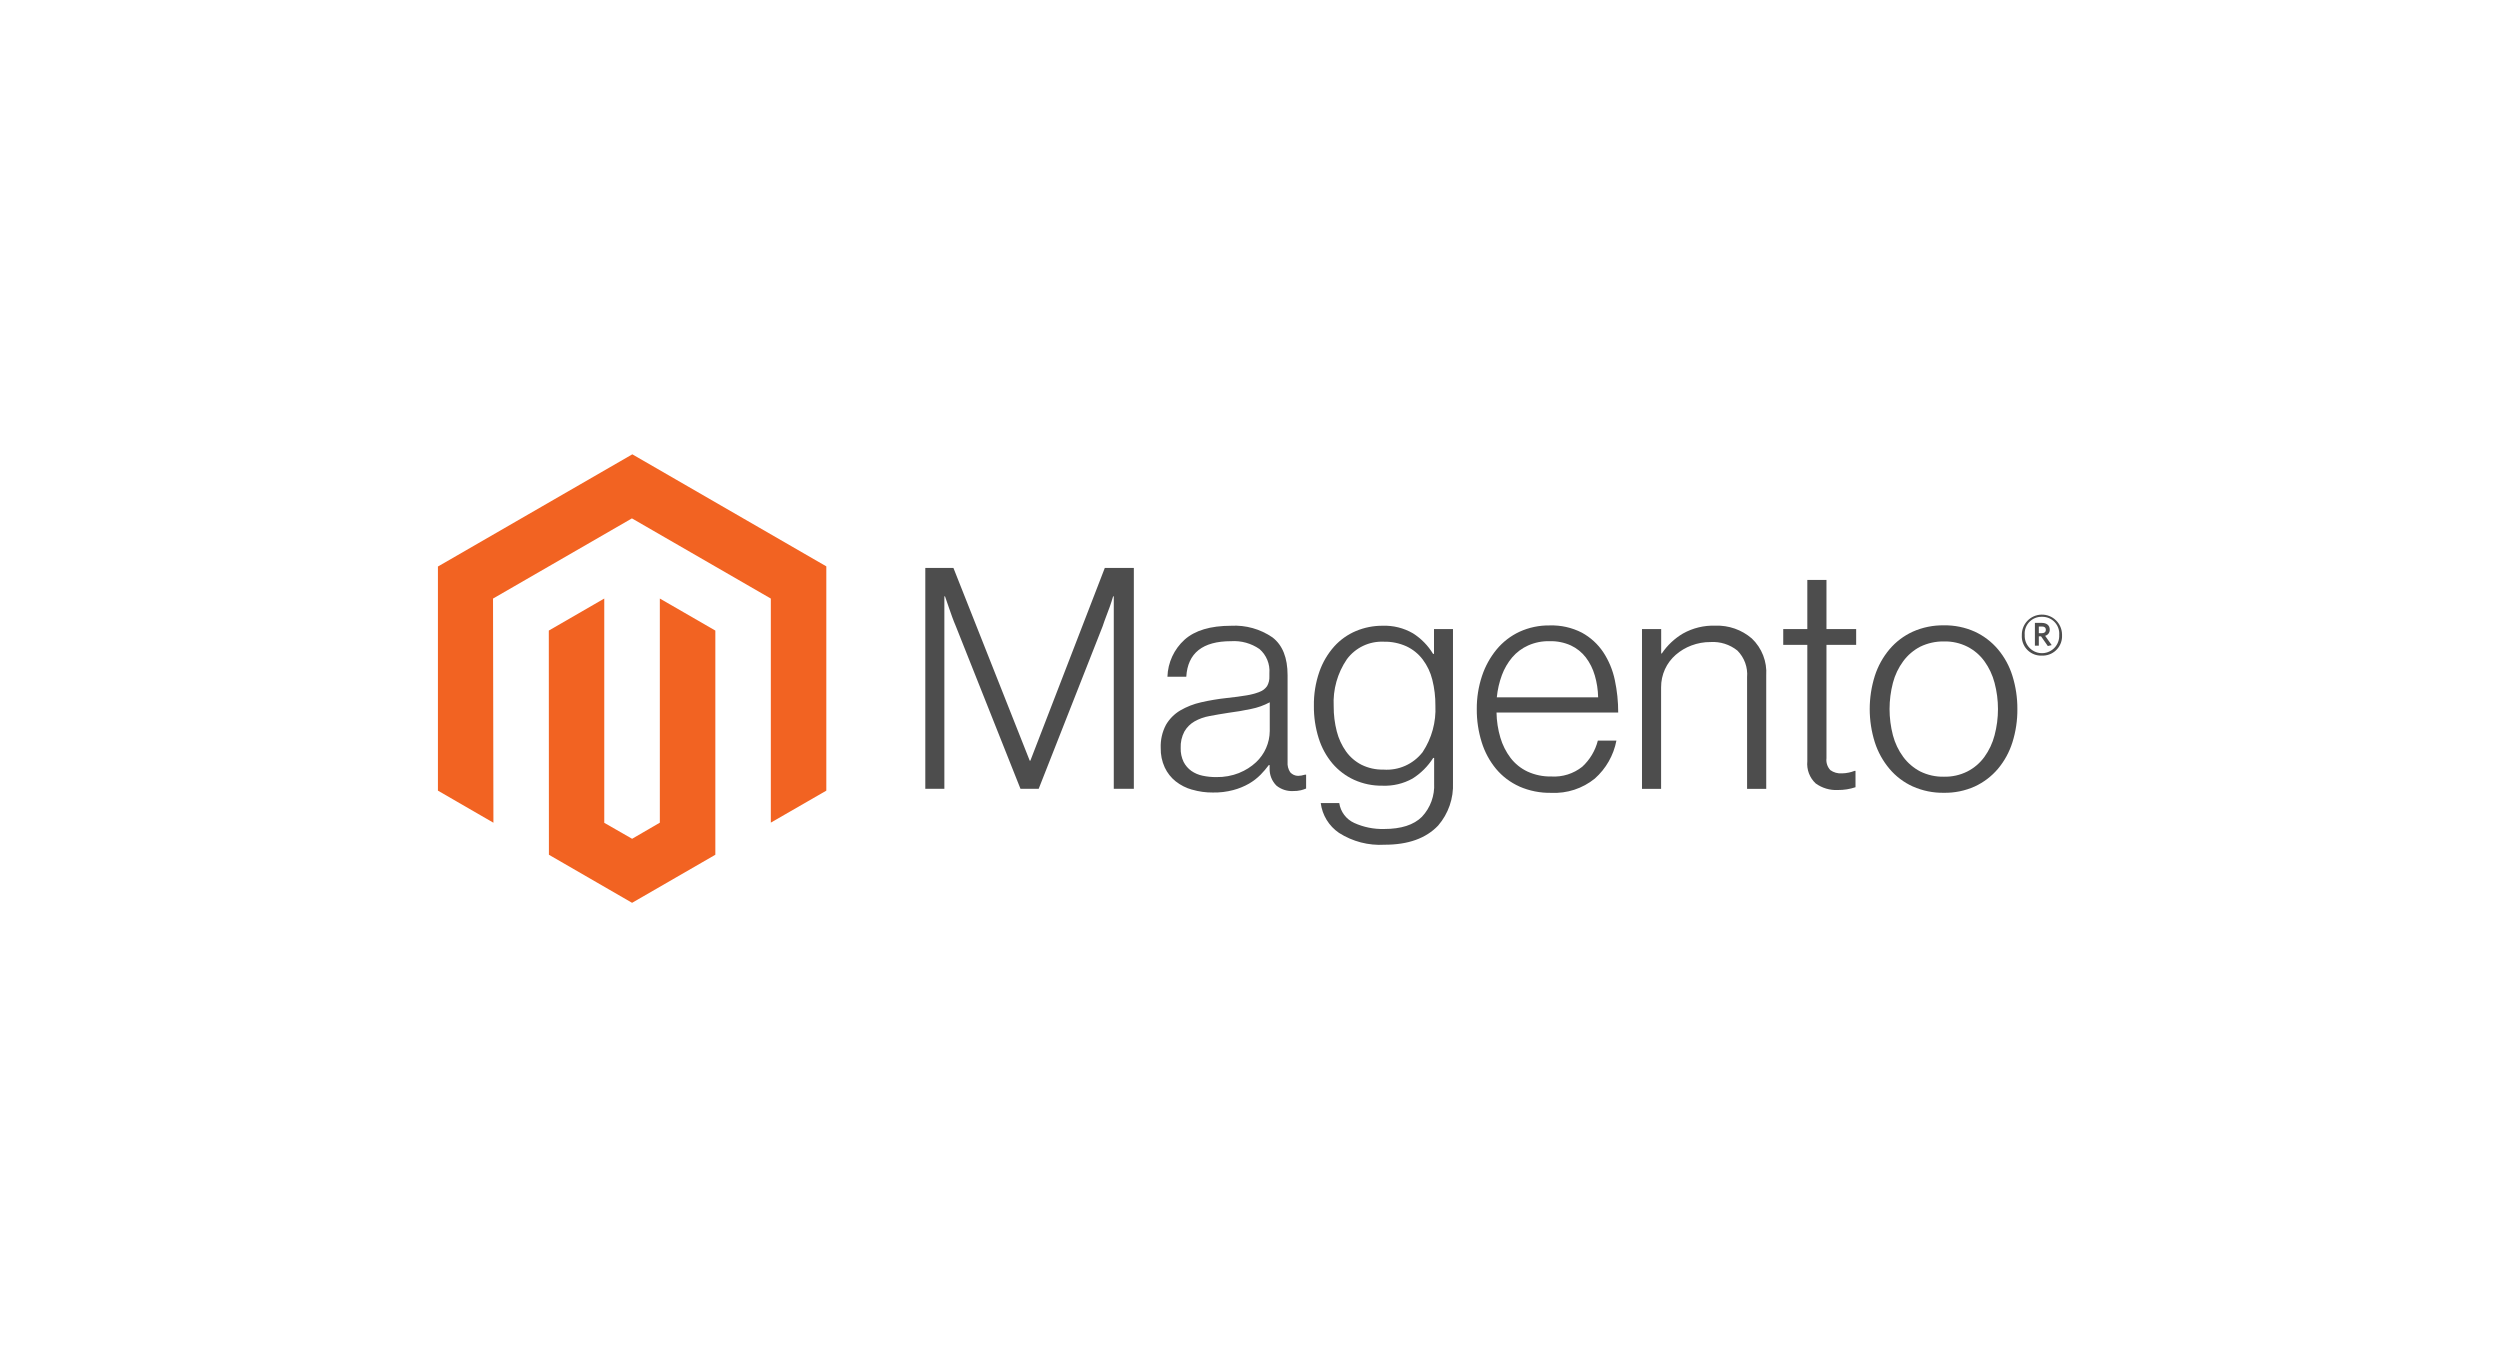 <svg xmlns="http://www.w3.org/2000/svg" id="a" width="350" height="190" viewBox="0 0 350 190"><defs><style>.n{fill:#f26322;}.o{fill:#fff;}.p{fill:#4d4d4d;}</style></defs><rect class="o" x="0" width="350" height="190"></rect><g><g><path id="b" class="n" d="M88.524,63.605l-27.214,15.709v31.376l7.769,4.492-.055-31.383,19.447-11.225,19.445,11.225v31.369l7.769-4.477v-31.4l-27.161-15.686Z"></path><path id="c" class="n" d="M92.377,115.174l-3.88,2.256-3.9-2.235v-31.4l-7.764,4.486,.014,31.384,11.643,6.73,11.658-6.73v-31.384l-7.771-4.486v31.379Z"></path></g><g id="d" transform="translate(0 0)"><g id="e"><path id="f" class="p" d="M133.478,79.507l10.683,26.988h.089l10.423-26.988h4.065v30.924h-2.81v-26.947h-.089c-.144,.488-.3,.98-.473,1.468-.144,.4-.317,.85-.5,1.337s-.357,.953-.494,1.384l-8.956,22.758h-2.55l-9.045-22.751c-.171-.4-.349-.843-.52-1.316s-.336-.932-.481-1.365c-.171-.52-.349-1.027-.52-1.515h-.089v26.947h-2.669v-30.924h3.936Z"></path><path id="g" class="p" d="M166.91,110.561c-.839-.233-1.624-.629-2.31-1.166-.655-.523-1.181-1.191-1.536-1.951-.392-.853-.585-1.784-.562-2.723-.046-1.127,.207-2.246,.733-3.243,.481-.827,1.166-1.518,1.988-2.008,.908-.53,1.893-.916,2.92-1.145,1.176-.269,2.367-.469,3.566-.6,1.1-.116,2.03-.241,2.791-.37,.635-.098,1.258-.265,1.857-.5,.419-.154,.781-.433,1.035-.8,.235-.415,.347-.889,.323-1.365v-.431c.103-1.287-.411-2.546-1.386-3.393-1.163-.805-2.565-1.193-3.977-1.1-3.983,0-6.074,1.659-6.273,4.978h-2.639c.062-1.984,.928-3.858,2.4-5.19,1.453-1.297,3.623-1.946,6.508-1.948,2.058-.115,4.096,.456,5.794,1.625,1.413,1.084,2.12,2.851,2.119,5.3v12.142c-.043,.51,.087,1.02,.37,1.447,.28,.314,.679,.496,1.1,.5,.152-.001,.303-.015,.452-.042,.157-.027,.336-.074,.541-.129h.131v1.946c-.239,.098-.484,.179-.735,.241-.355,.081-.718,.118-1.082,.11-.847,.044-1.68-.227-2.339-.761-.635-.634-.98-1.503-.953-2.4v-.473h-.116c-.35,.474-.733,.923-1.145,1.344-.484,.488-1.031,.91-1.625,1.255-.693,.395-1.436,.698-2.208,.9-.93,.246-1.89,.361-2.852,.342-.979,.009-1.954-.126-2.894-.4m6.59-2.352c.872-.347,1.672-.854,2.358-1.494,1.206-1.133,1.896-2.709,1.911-4.363v-4.023c-.822,.44-1.705,.755-2.62,.934-1.022,.22-2.085,.4-3.182,.541-.953,.144-1.83,.3-2.639,.452-.738,.13-1.448,.385-2.1,.754-.584,.337-1.07,.823-1.407,1.407-.377,.712-.556,1.511-.52,2.316-.022,.673,.118,1.341,.41,1.948,.258,.498,.629,.928,1.084,1.255,.475,.329,1.012,.558,1.578,.672,.627,.133,1.266,.197,1.906,.192,1.102,.021,2.197-.177,3.222-.583"></path><path id="h" class="p" d="M187.455,116.6c-1.41-.961-2.34-2.482-2.552-4.175h2.592c.18,1.226,.971,2.277,2.1,2.789,1.311,.593,2.739,.882,4.177,.845,2.392,0,4.159-.57,5.3-1.709,1.189-1.266,1.806-2.966,1.707-4.7v-3.54h-.131c-.738,1.169-1.729,2.158-2.9,2.893-1.282,.711-2.735,1.055-4.2,.995-1.371,.021-2.729-.26-3.978-.824-1.164-.534-2.198-1.315-3.03-2.29-.867-1.036-1.52-2.235-1.922-3.525-.46-1.461-.687-2.986-.672-4.518-.028-1.64,.234-3.272,.775-4.821,.455-1.299,1.161-2.496,2.077-3.524,.846-.935,1.888-1.672,3.051-2.159,1.172-.489,2.43-.738,3.7-.733,1.495-.056,2.975,.312,4.269,1.062,1.147,.727,2.109,1.711,2.812,2.873h.131v-3.471h2.657v21.5c.1,2.196-.644,4.347-2.079,6.013-1.701,1.789-4.194,2.683-7.48,2.681-2.255,.139-4.496-.442-6.4-1.659m11.721-11.323c1.265-1.919,1.887-4.191,1.777-6.487,.011-1.225-.134-2.446-.433-3.634-.252-1.025-.709-1.988-1.344-2.831-.596-.787-1.375-1.418-2.269-1.838-.999-.451-2.086-.674-3.182-.651-2.026-.092-3.965,.831-5.17,2.462-1.314,1.932-1.961,4.24-1.841,6.574-.007,1.188,.139,2.373,.433,3.524,.257,1.009,.698,1.962,1.3,2.812,.563,.781,1.303,1.418,2.16,1.857,.954,.469,2.006,.701,3.069,.677,2.131,.157,4.198-.768,5.5-2.462"></path><path id="i" class="p" d="M212.715,110.109c-1.261-.562-2.377-1.404-3.264-2.462-.906-1.097-1.588-2.36-2.009-3.719-.471-1.505-.705-3.073-.693-4.65-.013-1.579,.234-3.15,.733-4.648,.448-1.355,1.144-2.615,2.051-3.717,.872-1.048,1.965-1.891,3.2-2.468,1.323-.604,2.763-.906,4.217-.885,1.568-.052,3.124,.297,4.519,1.016,1.199,.654,2.222,1.588,2.982,2.722,.784,1.191,1.336,2.519,1.626,3.915,.318,1.492,.476,3.014,.472,4.539h-17.036c.019,1.194,.201,2.38,.541,3.524,.3,1.023,.784,1.982,1.426,2.833,.624,.814,1.433,1.467,2.36,1.906,1.044,.48,2.183,.717,3.332,.693,1.568,.101,3.117-.386,4.346-1.365,1.066-.981,1.823-2.251,2.18-3.655h2.6c-.394,2.059-1.46,3.93-3.03,5.32-1.72,1.39-3.891,2.099-6.1,1.99-1.532,.029-3.051-.273-4.456-.885m10.552-15.572c-.258-.908-.683-1.759-1.255-2.51-.551-.711-1.263-1.282-2.077-1.665-.936-.423-1.956-.628-2.983-.6-1.036-.026-2.064,.179-3.011,.6-.855,.383-1.614,.951-2.224,1.662-.622,.74-1.112,1.582-1.447,2.489-.37,1.003-.61,2.05-.712,3.114h14.186c-.02-1.047-.179-2.088-.473-3.093"></path><path id="j" class="p" d="M232.565,88.07v3.414h.089c.767-1.139,1.779-2.093,2.962-2.791,1.378-.772,2.941-1.152,4.519-1.1,1.876-.072,3.709,.571,5.128,1.8,1.403,1.34,2.139,3.234,2.009,5.17v15.877h-2.681v-15.624c.121-1.389-.379-2.759-1.365-3.744-1.058-.845-2.392-1.268-3.744-1.186-.915-.006-1.824,.157-2.68,.48-.809,.302-1.557,.748-2.208,1.316-.636,.557-1.147,1.241-1.5,2.009-.363,.801-.547,1.671-.541,2.55v14.199h-2.675v-22.37h2.687Z"></path><path id="k" class="p" d="M254.191,109.677c-.848-.794-1.278-1.937-1.166-3.093v-16.306h-3.372v-2.208h3.372v-6.877h2.681v6.877h4.156v2.208h-4.156v15.874c-.073,.608,.126,1.218,.543,1.667,.47,.334,1.042,.494,1.617,.452,.328-.003,.654-.04,.974-.11,.273-.056,.541-.137,.8-.241h.131v2.29c-.796,.267-1.631,.399-2.47,.391-1.113,.057-2.211-.27-3.112-.925"></path><path id="l" class="p" d="M267.795,110.108c-1.258-.57-2.373-1.413-3.264-2.468-.922-1.093-1.62-2.355-2.056-3.717-.952-3.027-.952-6.273,0-9.3,.437-1.363,1.135-2.627,2.056-3.723,.893-1.053,2.007-1.896,3.264-2.468,1.367-.607,2.85-.909,4.346-.885,1.49-.026,2.967,.276,4.327,.885,1.248,.577,2.354,1.419,3.243,2.468,.919,1.093,1.609,2.359,2.03,3.723,.467,1.505,.7,3.074,.691,4.65,.013,1.576-.22,3.144-.691,4.648-.425,1.361-1.115,2.624-2.03,3.717-.889,1.048-1.996,1.89-3.243,2.468-1.36,.609-2.837,.911-4.327,.885-1.496,.025-2.979-.277-4.346-.885m7.638-2.1c.942-.48,1.757-1.175,2.379-2.03,.66-.912,1.144-1.94,1.426-3.03,.638-2.409,.638-4.942,0-7.351-.282-1.09-.766-2.118-1.426-3.03-.622-.855-1.437-1.55-2.379-2.03-1.018-.509-2.146-.761-3.284-.733-1.146-.017-2.281,.234-3.313,.733-.937,.487-1.751,1.181-2.379,2.03-.671,.908-1.163,1.937-1.447,3.03-.63,2.41-.63,4.941,0,7.351,.287,1.092,.778,2.12,1.447,3.03,.629,.848,1.443,1.542,2.379,2.03,1.029,.508,2.166,.759,3.313,.733,1.138,.029,2.266-.223,3.284-.733"></path><path id="m" class="p" d="M285.866,91.787c-1.49,.064-2.749-1.092-2.813-2.582-.004-.097-.003-.194,.003-.291-.029-1.554,1.207-2.838,2.761-2.868s2.838,1.207,2.868,2.761c.001,.035,.001,.071,0,.106,.086,1.499-1.059,2.784-2.558,2.87-.086,.005-.173,.006-.259,.003m0-5.432c-1.296-.038-2.377,.981-2.415,2.277-.003,.092,0,.184,.008,.275-.067,1.333,.96,2.468,2.294,2.534s2.468-.96,2.534-2.294c.004-.08,.004-.161,0-.241,.105-1.301-.865-2.44-2.165-2.545-.085-.007-.171-.009-.257-.007m.83,4.094l-.953-1.365h-.309v1.316h-.549v-3.194h.967c.665,0,1.11,.336,1.11,.932,.023,.409-.247,.777-.644,.879l.919,1.3-.541,.132Zm-.837-2.736h-.425v.94h.4c.357,0,.583-.152,.583-.473s-.2-.473-.556-.467"></path></g></g></g></svg>